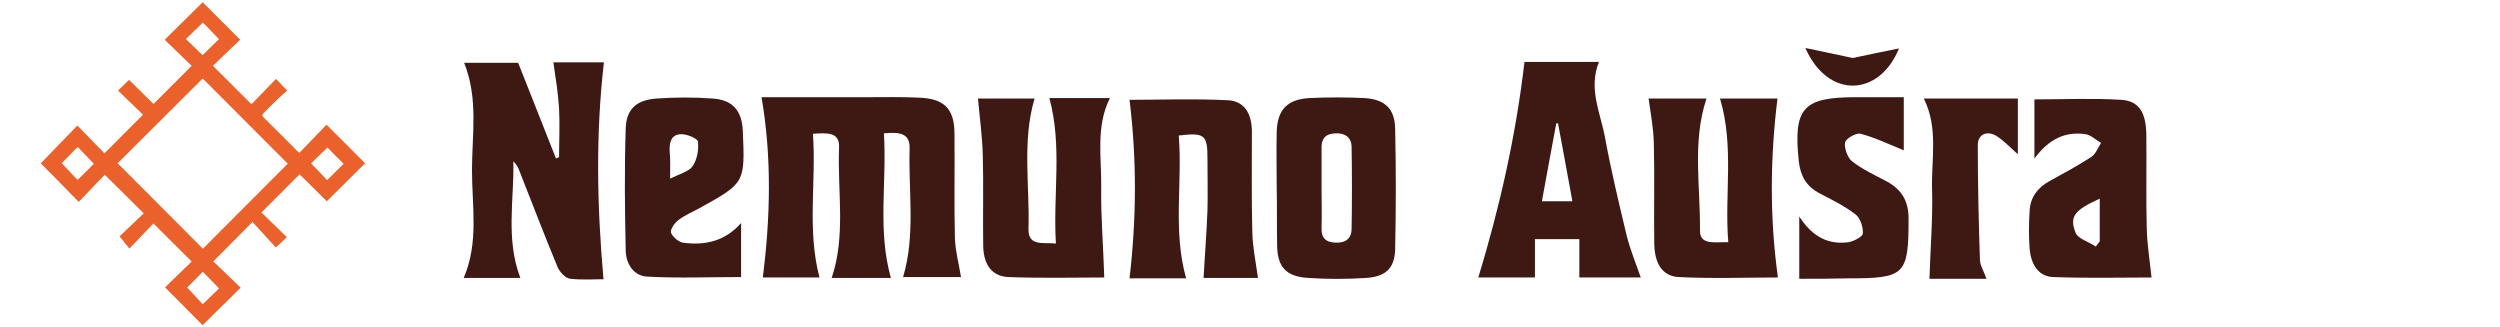 <?xml version="1.0" encoding="UTF-8" standalone="no"?><!DOCTYPE svg PUBLIC "-//W3C//DTD SVG 1.1//EN" "http://www.w3.org/Graphics/SVG/1.1/DTD/svg11.dtd"><svg width="100%" height="100%" viewBox="0 0 1315 172" version="1.1" xmlns="http://www.w3.org/2000/svg" xmlns:xlink="http://www.w3.org/1999/xlink" xml:space="preserve" xmlns:serif="http://www.serif.com/" style="fill-rule:evenodd;clip-rule:evenodd;stroke-linejoin:round;stroke-miterlimit:2;"><path d="M192.002,85.876c-6.775,6.721 -13.336,13.228 -20.111,20.004c-4.678,-4.625 -9.518,-9.465 -14.304,-14.197c-6.722,6.722 -13.228,13.282 -20.058,20.112c4.356,4.194 8.766,8.496 13.336,12.959c-1.989,1.882 -3.764,3.495 -5.807,5.431c-4.033,-4.463 -8.174,-8.98 -12.261,-13.443c-7.259,7.313 -13.766,13.873 -20.595,20.756c4.625,4.464 9.518,9.142 14.358,13.82c-6.83,6.722 -13.444,13.282 -20.004,19.735c-6.292,-6.345 -12.852,-13.013 -19.735,-19.896c4.517,-4.409 9.303,-9.034 13.981,-13.605c-6.775,-6.721 -13.336,-13.282 -20.111,-20.004c-3.926,4.141 -8.12,8.497 -12.637,13.229c-1.882,-2.366 -3.442,-4.302 -5.162,-6.453c3.979,-3.764 8.388,-7.959 12.69,-12.099c-7.044,-6.991 -13.658,-13.551 -20.488,-20.327c-4.463,4.625 -9.141,9.518 -13.712,14.304c-6.883,-7.152 -13.497,-13.766 -19.95,-20.273c6.292,-6.506 12.744,-13.174 19.251,-19.896c4.893,5.055 9.625,9.895 14.25,14.627c6.937,-6.991 13.551,-13.551 20.273,-20.327c-4.248,-4.087 -8.658,-8.389 -13.121,-12.69c2.097,-2.044 3.818,-3.711 5.807,-5.647c4.249,4.195 8.604,8.497 12.852,12.691c6.668,-6.668 13.229,-13.228 20.058,-20.058c-4.625,-4.463 -9.41,-9.087 -14.196,-13.712c6.883,-6.829 13.497,-13.336 20.004,-19.735c6.291,6.292 12.851,12.852 19.681,19.681c-4.625,4.463 -9.464,9.142 -14.304,13.766c6.883,6.883 13.39,13.39 20.273,20.219c4.194,-4.355 8.496,-8.819 12.905,-13.336c1.99,2.098 3.711,3.818 5.862,6.077c-1.721,1.559 -3.549,3.172 -5.324,4.839c-2.366,2.259 -4.624,4.679 -6.991,6.991c-0.699,0.699 -1.075,1.344 -0.215,2.205c6.131,6.076 12.261,12.206 18.391,18.337c0.161,0.161 0.323,0.215 0.645,0.376c4.625,-4.786 9.249,-9.625 14.197,-14.734c7.098,6.991 13.658,13.605 20.272,20.273Zm-40.653,0.215c-14.949,-14.949 -29.952,-30.006 -44.739,-44.794c-15.003,14.949 -30.06,29.952 -44.74,44.579c14.895,14.949 29.898,30.005 44.847,44.955c14.842,-14.842 29.791,-29.845 44.632,-44.74Zm20.703,8.657c3.065,-3.011 5.915,-5.861 8.658,-8.603c-2.904,-2.904 -5.808,-5.862 -8.497,-8.55c-2.903,2.796 -5.861,5.646 -8.603,8.334c2.796,2.958 5.592,5.916 8.442,8.819Zm-73.616,56.463c2.904,3.119 5.7,6.13 8.174,8.819c2.957,-2.85 5.861,-5.647 8.603,-8.335c-2.85,-2.958 -5.753,-5.862 -8.55,-8.765c-2.85,2.957 -5.753,5.807 -8.227,8.281Zm-49.095,-65.066c-2.797,-2.958 -5.593,-5.862 -8.497,-8.873c-2.903,3.011 -5.807,5.969 -8.388,8.604c2.742,2.85 5.538,5.861 8.335,8.765c3.011,-2.904 5.861,-5.754 8.55,-8.496Zm57.161,-57.108c2.958,-2.85 5.915,-5.754 8.658,-8.443c-2.85,-2.957 -5.7,-5.861 -8.443,-8.765c-2.957,2.904 -5.915,5.754 -8.926,8.712c2.957,2.903 5.807,5.7 8.711,8.496Z" style="fill:#eb612b;fill-rule:nonzero;"/><path d="M468.607,146.184l-31.151,-0c7.559,-22.218 2.978,-45.581 3.894,-68.487c0.458,-8.475 -6.413,-7.788 -13.743,-7.329c1.832,24.966 -3.207,50.162 3.436,75.587l-29.777,-0c3.894,-31.38 4.81,-62.76 -0.687,-94.828l54.285,0c9.391,0 19.012,-0.229 28.403,0.229c13.285,0.458 18.782,5.727 18.782,19.012c0.229,18.324 -0.229,36.648 0.229,54.972c0.229,6.643 2.062,13.285 3.207,20.386l-30.464,-0c6.642,-22.218 2.748,-45.123 3.436,-67.8c0.229,-8.246 -5.956,-8.475 -13.514,-7.787c1.603,25.653 -3.436,50.849 3.664,76.045Z" style="fill:#3e1914;fill-rule:nonzero;"/><path d="M294.069,82.736c0,-8.475 0.459,-17.179 0,-25.653c-0.458,-8.017 -1.832,-16.034 -2.977,-24.28l26.57,0c-4.352,37.565 -3.665,75.358 -0.229,114.068c-4.581,0 -10.995,0.458 -17.408,-0.229c-2.52,-0.229 -5.497,-3.436 -6.643,-5.955c-6.871,-16.492 -13.285,-33.442 -19.927,-50.163c-0.687,-2.061 -1.604,-3.894 -3.436,-5.726c0.458,20.386 -4.123,40.771 3.665,61.386l-29.777,-0c8.017,-18.553 4.352,-37.794 4.352,-56.576c-0,-18.553 3.436,-37.794 -4.123,-56.576l28.403,0c6.413,16.263 13.285,33.442 19.927,50.392c0.458,-0.459 0.916,-0.459 1.603,-0.688Z" style="fill:#3e1914;fill-rule:nonzero;"/><path d="M841.046,32.574c-5.726,14.201 0.917,27.028 3.207,39.855c3.207,17.408 7.33,34.587 11.453,51.766c1.832,7.33 4.81,14.43 7.33,21.76l-32.297,-0l0,-20.157l-23.363,0l-0,20.157l-29.777,-0c11.224,-36.878 19.698,-74.213 24.28,-113.381l39.167,-0Zm-13.972,73.297c-2.519,-13.972 -5.039,-27.487 -7.558,-41.001l-0.917,0c-2.519,13.514 -5.039,27.029 -7.558,41.001l16.033,-0Z" style="fill:#3e1914;fill-rule:nonzero;"/><path d="M904.723,51.814l30.235,0c-3.894,31.61 -4.123,62.761 0.229,94.141c-16.492,-0 -34.358,0.687 -52.224,-0.229c-8.704,-0.458 -12.827,-7.33 -12.827,-18.324c-0.229,-17.408 0.229,-34.816 -0.229,-52.453c-0.229,-7.559 -1.603,-15.118 -2.749,-23.135l30.464,0c-7.558,22.677 -3.206,46.04 -3.435,69.174c-0.229,8.246 7.787,6.185 14.888,6.414c-2.061,-25.196 3.207,-50.392 -4.352,-75.588Z" style="fill:#3e1914;fill-rule:nonzero;"/><path d="M1070.1,83.424l-0,-31.152c15.346,0 30.464,-0.687 45.81,0.23c9.391,0.687 12.827,6.871 13.056,18.095c0.229,16.491 -0.229,33.212 0.229,49.704c0.229,8.475 1.604,16.95 2.52,25.654c-16.263,-0 -33.9,0.458 -51.537,-0.229c-8.475,-0.229 -11.911,-7.33 -12.598,-14.889c-0.458,-6.642 -0.458,-13.056 0,-19.698c0.229,-7.101 4.123,-12.369 10.308,-15.805c7.558,-4.123 15.117,-8.246 22.218,-12.827c2.29,-1.603 3.435,-4.81 5.039,-7.329c-2.749,-1.604 -5.268,-4.123 -8.017,-4.581c-10.765,-1.604 -19.469,2.519 -27.028,12.827Zm32.296,46.268l2.062,-2.748l-0,-22.448c-13.056,5.956 -16.034,9.162 -12.827,17.637c1.145,3.436 7.1,5.04 10.765,7.559Z" style="fill:#3e1914;fill-rule:nonzero;"/><path d="M389.813,117.323l0,28.403c-16.72,-0 -32.983,0.687 -49.475,-0.229c-7.33,-0.458 -11.224,-7.101 -11.224,-14.201c-0.458,-21.073 -0.687,-42.375 0,-63.448c0.23,-10.536 5.727,-15.346 16.492,-16.034c9.62,-0.687 19.47,-0.687 29.09,0c10.765,0.688 15.575,6.414 16.034,17.179c1.145,27.258 1.145,27.258 -22.906,40.543c-3.665,2.061 -7.787,3.664 -11.223,6.413c-1.833,1.374 -4.123,4.81 -3.665,6.413c0.916,2.291 3.894,4.811 6.184,5.269c11.682,1.603 22.218,-0.687 30.693,-10.308Zm-37.335,-23.363c5.039,-2.52 9.849,-3.665 11.911,-6.643c2.29,-3.435 3.206,-8.474 2.748,-12.826c-0.229,-1.604 -5.497,-3.894 -8.704,-3.894c-5.497,-0 -6.413,4.352 -6.184,9.162c0.458,4.123 0.229,8.475 0.229,14.201Z" style="fill:#3e1914;fill-rule:nonzero;"/><path d="M551.982,51.585l31.839,0c-7.559,15.118 -4.352,31.151 -4.581,46.956c-0.229,15.805 1.145,31.609 1.603,47.414c-15.117,-0 -32.984,0.458 -50.621,-0.229c-8.704,-0.458 -13.056,-6.872 -13.056,-16.95c-0.229,-15.805 0.23,-31.38 -0.229,-47.185c-0.229,-9.849 -1.603,-19.469 -2.519,-29.777l29.777,0c-6.643,22.447 -2.52,45.582 -3.207,68.487c-0.229,9.391 7.33,7.101 14.43,7.788c-1.603,-25.883 3.436,-51.079 -3.436,-76.504Z" style="fill:#3e1914;fill-rule:nonzero;"/><path d="M633.067,146.184c0.687,-12.14 1.603,-23.822 2.061,-35.503c0.229,-9.162 0,-18.324 0,-27.486c0,-12.369 -1.603,-13.515 -15.117,-11.911c2.061,24.737 -3.207,49.933 3.894,75.129l-29.777,-0c3.665,-31.38 3.894,-62.302 0,-93.911c16.263,-0 34.129,-0.688 51.766,0.229c9.162,0.458 12.598,7.787 12.598,16.491c-0,17.637 -0.229,35.503 0.229,53.14c0.229,7.788 1.832,15.576 2.977,23.822l-28.631,-0Z" style="fill:#3e1914;fill-rule:nonzero;"/><path d="M671.548,98.77c-0,-9.62 -0.229,-19.469 -0,-29.09c0.229,-11.681 5.268,-17.408 17.179,-18.095c9.62,-0.458 19.469,-0.458 29.089,0c10.537,0.687 15.805,5.498 16.034,16.034c0.458,21.073 0.458,42.146 -0,63.447c-0.229,10.079 -5.039,14.431 -15.117,15.118c-10.308,0.687 -20.615,0.687 -30.693,-0c-11.682,-0.687 -16.263,-5.955 -16.263,-17.408c-0.229,-10.078 -0,-20.157 -0.229,-30.006Zm23.592,0.229c0,6.872 0.229,13.743 0,20.615c-0.229,5.268 1.833,7.788 7.33,8.017c5.497,0.229 8.475,-2.291 8.475,-7.33c0.229,-14.201 0.229,-28.632 -0,-42.833c-0,-5.039 -3.207,-7.559 -8.475,-7.329c-5.726,0.229 -7.559,3.206 -7.33,8.245l0,20.615Z" style="fill:#3e1914;fill-rule:nonzero;"/><path d="M946.411,146.642l-0,-32.754c7.1,10.994 15.575,14.888 25.882,13.514c2.749,-0.458 7.559,-2.978 7.559,-4.581c0.229,-3.436 -1.374,-8.246 -3.894,-10.079c-5.955,-4.581 -12.598,-7.787 -19.24,-11.223c-6.643,-3.665 -9.62,-8.933 -10.536,-16.492c-2.978,-28.173 2.061,-33.9 30.005,-33.9l25.196,0l0,27.945c-7.33,-2.978 -14.888,-6.643 -22.676,-8.704c-2.291,-0.688 -7.788,2.519 -8.246,4.581c-0.458,2.977 1.374,8.016 3.665,9.849c5.497,4.352 12.14,7.33 18.553,10.765c7.788,4.352 11.224,10.308 11.224,19.47c-0,29.548 -1.833,31.38 -31.61,31.38c-8.474,0.229 -16.949,0.229 -25.882,0.229Z" style="fill:#3e1914;fill-rule:nonzero;"/><path d="M1044.9,146.642l-30.006,0c0.458,-15.805 1.833,-31.38 1.375,-47.185c-0.459,-15.804 3.435,-32.067 -4.352,-47.643l49.475,0l-0,29.319c-3.894,-3.436 -7.33,-7.101 -11.224,-9.62c-5.039,-2.978 -9.849,-0.916 -9.849,4.81c0,20.157 0.458,40.542 1.145,60.699c0.229,2.978 2.062,5.726 3.436,9.62Z" style="fill:#3e1914;fill-rule:nonzero;"/><path d="M949.617,25.244c9.85,2.062 17.637,3.665 24.967,5.268c7.33,-1.603 15.117,-3.206 24.28,-5.039c-10.308,25.425 -37.336,26.799 -49.247,-0.229Z" style="fill:#3e1914;fill-rule:nonzero;"/></svg>